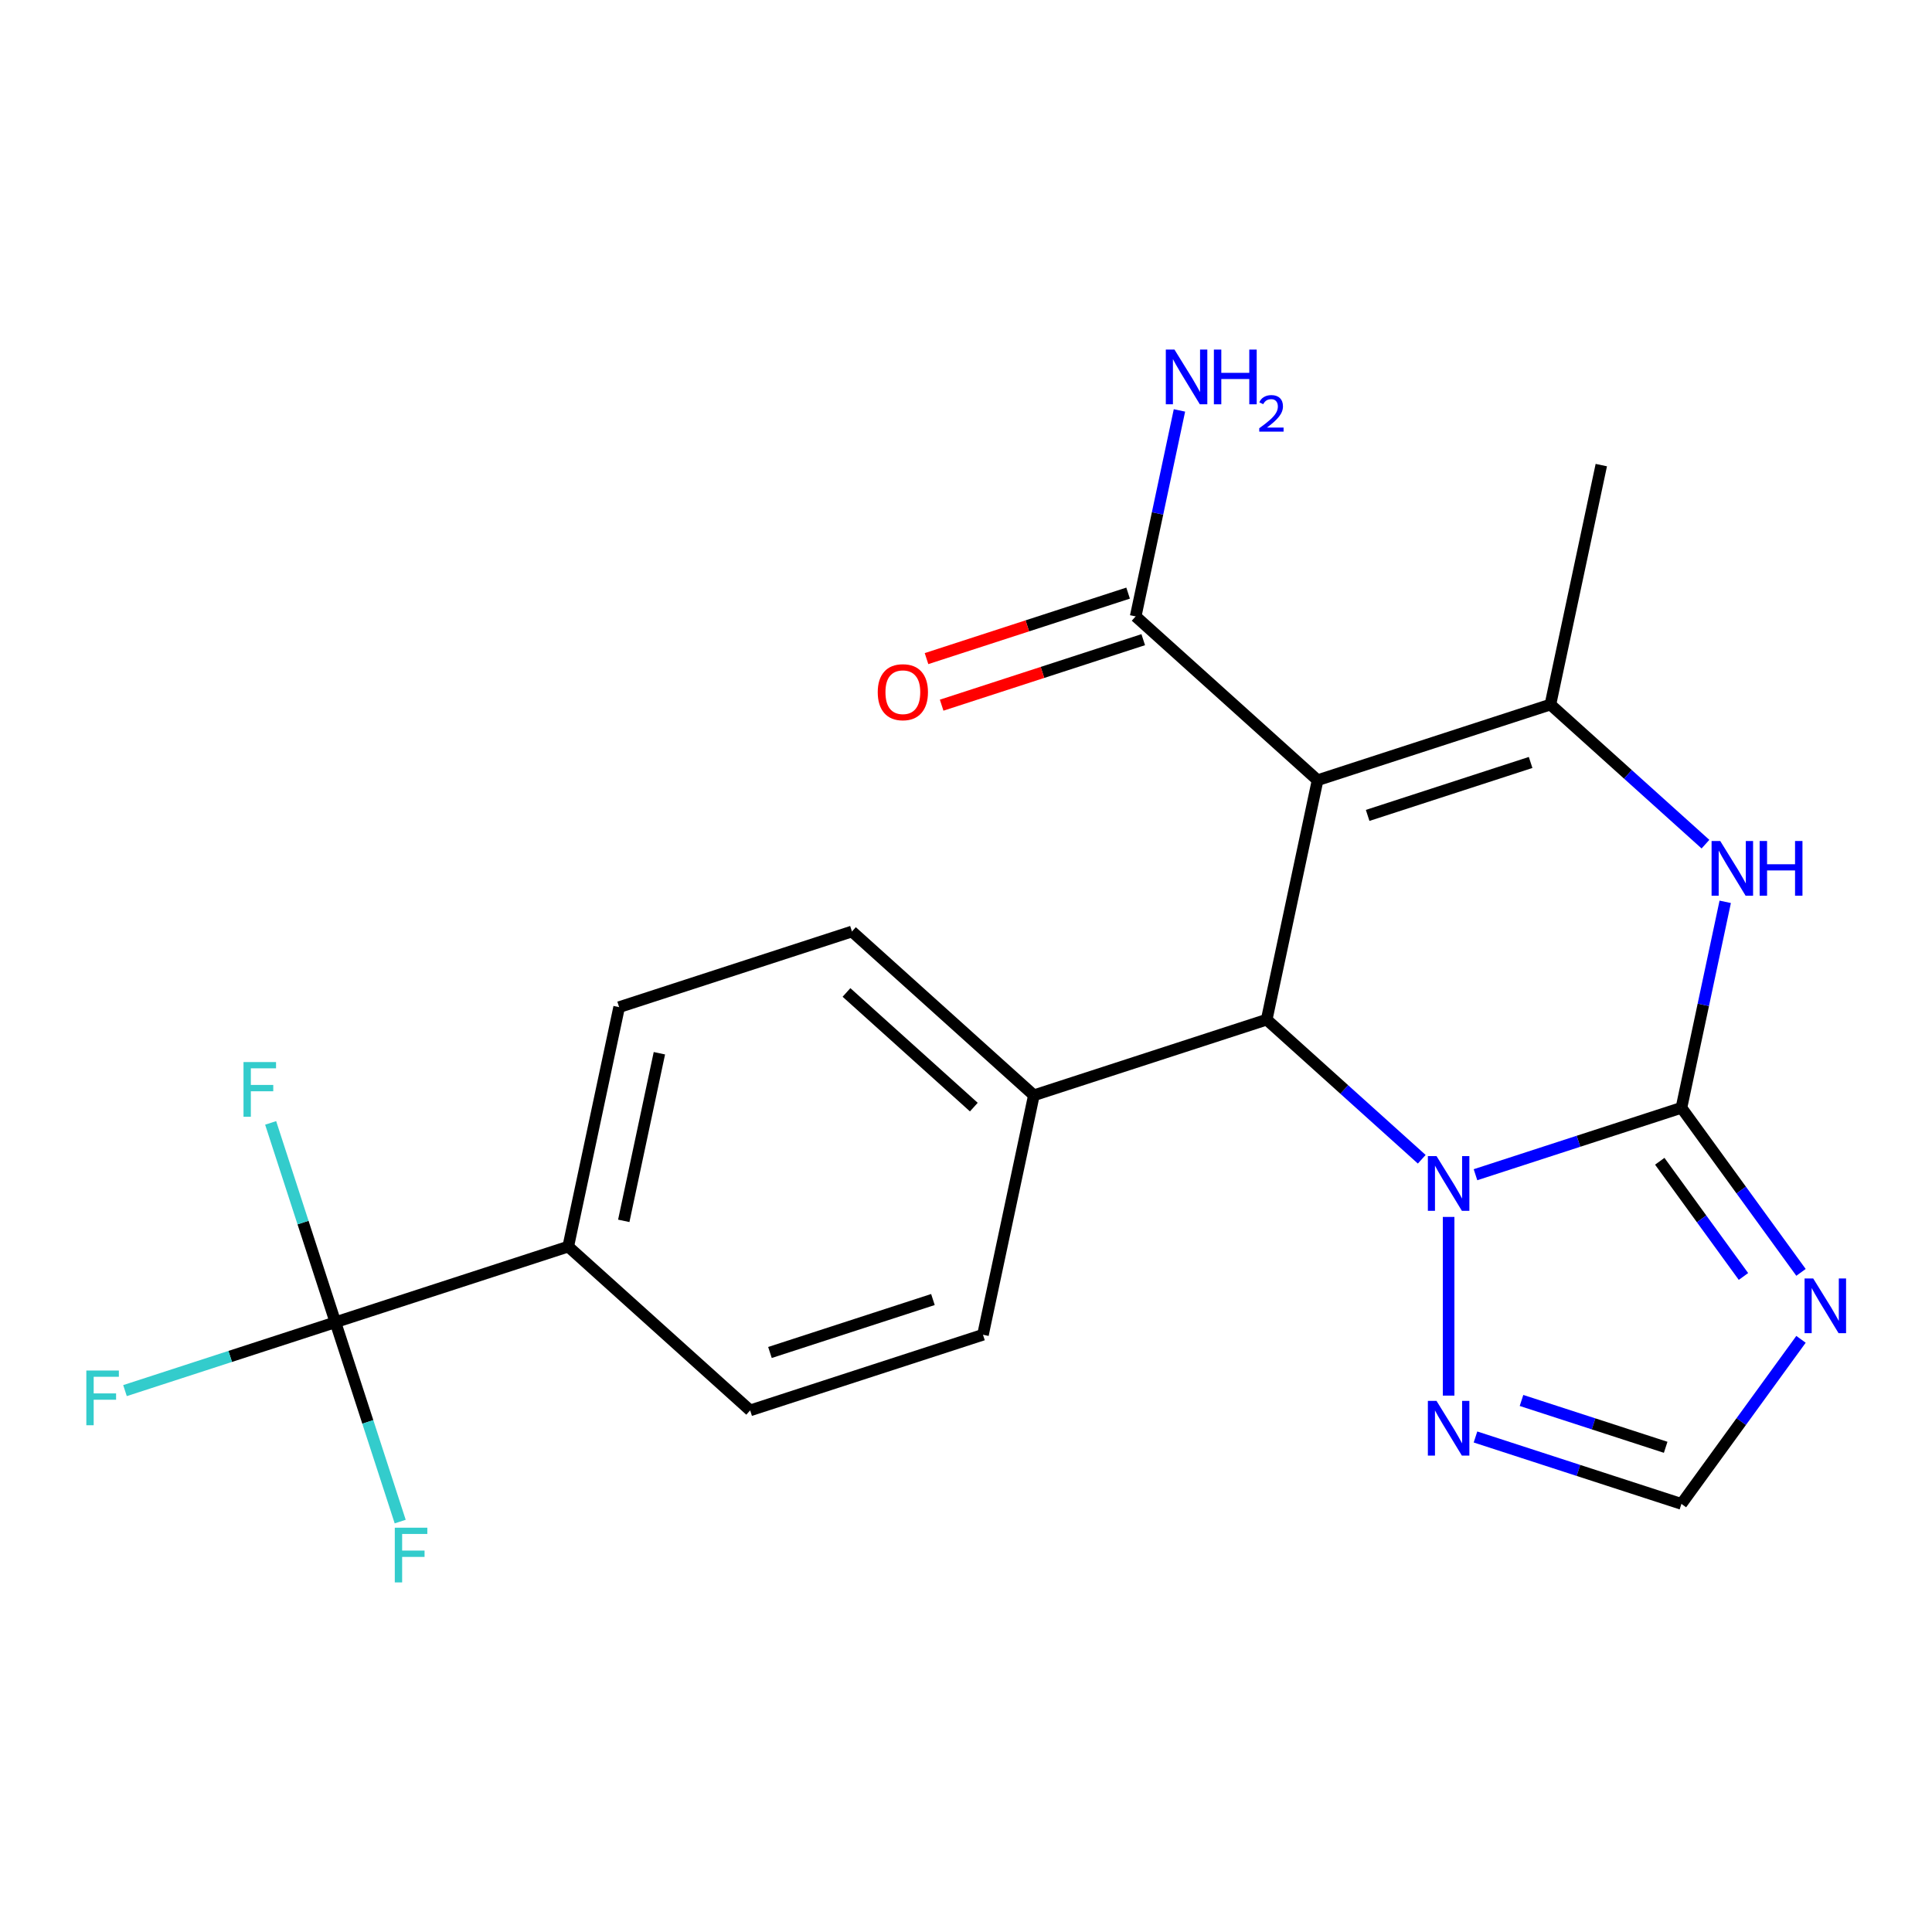 <?xml version='1.0' encoding='iso-8859-1'?>
<svg version='1.1' baseProfile='full'
              xmlns='http://www.w3.org/2000/svg'
                      xmlns:rdkit='http://www.rdkit.org/xml'
                      xmlns:xlink='http://www.w3.org/1999/xlink'
                  xml:space='preserve'
width='1000px' height='1000px' viewBox='0 0 1000 1000'>
<!-- END OF HEADER -->
<rect style='opacity:1.0;fill:#FFFFFF;stroke:none' width='1000' height='1000' x='0' y='0'> </rect>
<path class='bond-1' d='M 870.308,573.397 L 817.009,590.716' style='fill:none;fill-rule:evenodd;stroke:#000000;stroke-width:6px;stroke-linecap:butt;stroke-linejoin:miter;stroke-opacity:1' />
<path class='bond-1' d='M 817.009,590.716 L 763.709,608.034' style='fill:none;fill-rule:evenodd;stroke:#0000FF;stroke-width:6px;stroke-linecap:butt;stroke-linejoin:miter;stroke-opacity:1' />
<path class='bond-4' d='M 870.308,573.397 L 881.639,520.092' style='fill:none;fill-rule:evenodd;stroke:#000000;stroke-width:6px;stroke-linecap:butt;stroke-linejoin:miter;stroke-opacity:1' />
<path class='bond-4' d='M 881.639,520.092 L 892.969,466.786' style='fill:none;fill-rule:evenodd;stroke:#0000FF;stroke-width:6px;stroke-linecap:butt;stroke-linejoin:miter;stroke-opacity:1' />
<path class='bond-5' d='M 870.308,573.397 L 901.252,615.988' style='fill:none;fill-rule:evenodd;stroke:#000000;stroke-width:6px;stroke-linecap:butt;stroke-linejoin:miter;stroke-opacity:1' />
<path class='bond-5' d='M 901.252,615.988 L 932.196,658.579' style='fill:none;fill-rule:evenodd;stroke:#0000FF;stroke-width:6px;stroke-linecap:butt;stroke-linejoin:miter;stroke-opacity:1' />
<path class='bond-5' d='M 859.09,601.07 L 880.75,630.884' style='fill:none;fill-rule:evenodd;stroke:#000000;stroke-width:6px;stroke-linecap:butt;stroke-linejoin:miter;stroke-opacity:1' />
<path class='bond-5' d='M 880.75,630.884 L 902.411,660.697' style='fill:none;fill-rule:evenodd;stroke:#0000FF;stroke-width:6px;stroke-linecap:butt;stroke-linejoin:miter;stroke-opacity:1' />
<path class='bond-0' d='M 681.983,403.829 L 802.49,364.674' style='fill:none;fill-rule:evenodd;stroke:#000000;stroke-width:6px;stroke-linecap:butt;stroke-linejoin:miter;stroke-opacity:1' />
<path class='bond-0' d='M 707.89,422.057 L 792.245,394.649' style='fill:none;fill-rule:evenodd;stroke:#000000;stroke-width:6px;stroke-linecap:butt;stroke-linejoin:miter;stroke-opacity:1' />
<path class='bond-8' d='M 681.983,403.829 L 587.821,319.045' style='fill:none;fill-rule:evenodd;stroke:#000000;stroke-width:6px;stroke-linecap:butt;stroke-linejoin:miter;stroke-opacity:1' />
<path class='bond-23' d='M 681.983,403.829 L 655.639,527.768' style='fill:none;fill-rule:evenodd;stroke:#000000;stroke-width:6px;stroke-linecap:butt;stroke-linejoin:miter;stroke-opacity:1' />
<path class='bond-2' d='M 735.894,600.03 L 695.767,563.899' style='fill:none;fill-rule:evenodd;stroke:#0000FF;stroke-width:6px;stroke-linecap:butt;stroke-linejoin:miter;stroke-opacity:1' />
<path class='bond-2' d='M 695.767,563.899 L 655.639,527.768' style='fill:none;fill-rule:evenodd;stroke:#000000;stroke-width:6px;stroke-linecap:butt;stroke-linejoin:miter;stroke-opacity:1' />
<path class='bond-6' d='M 749.802,629.88 L 749.802,722.366' style='fill:none;fill-rule:evenodd;stroke:#0000FF;stroke-width:6px;stroke-linecap:butt;stroke-linejoin:miter;stroke-opacity:1' />
<path class='bond-10' d='M 655.639,527.768 L 535.133,566.923' style='fill:none;fill-rule:evenodd;stroke:#000000;stroke-width:6px;stroke-linecap:butt;stroke-linejoin:miter;stroke-opacity:1' />
<path class='bond-3' d='M 802.49,364.674 L 842.617,400.805' style='fill:none;fill-rule:evenodd;stroke:#000000;stroke-width:6px;stroke-linecap:butt;stroke-linejoin:miter;stroke-opacity:1' />
<path class='bond-3' d='M 842.617,400.805 L 882.745,436.936' style='fill:none;fill-rule:evenodd;stroke:#0000FF;stroke-width:6px;stroke-linecap:butt;stroke-linejoin:miter;stroke-opacity:1' />
<path class='bond-21' d='M 802.49,364.674 L 828.834,240.735' style='fill:none;fill-rule:evenodd;stroke:#000000;stroke-width:6px;stroke-linecap:butt;stroke-linejoin:miter;stroke-opacity:1' />
<path class='bond-9' d='M 932.196,693.234 L 901.252,735.825' style='fill:none;fill-rule:evenodd;stroke:#0000FF;stroke-width:6px;stroke-linecap:butt;stroke-linejoin:miter;stroke-opacity:1' />
<path class='bond-9' d='M 901.252,735.825 L 870.308,778.415' style='fill:none;fill-rule:evenodd;stroke:#000000;stroke-width:6px;stroke-linecap:butt;stroke-linejoin:miter;stroke-opacity:1' />
<path class='bond-22' d='M 763.709,743.779 L 817.009,761.097' style='fill:none;fill-rule:evenodd;stroke:#0000FF;stroke-width:6px;stroke-linecap:butt;stroke-linejoin:miter;stroke-opacity:1' />
<path class='bond-22' d='M 817.009,761.097 L 870.308,778.415' style='fill:none;fill-rule:evenodd;stroke:#000000;stroke-width:6px;stroke-linecap:butt;stroke-linejoin:miter;stroke-opacity:1' />
<path class='bond-22' d='M 787.53,724.874 L 824.84,736.996' style='fill:none;fill-rule:evenodd;stroke:#0000FF;stroke-width:6px;stroke-linecap:butt;stroke-linejoin:miter;stroke-opacity:1' />
<path class='bond-22' d='M 824.84,736.996 L 862.149,749.119' style='fill:none;fill-rule:evenodd;stroke:#000000;stroke-width:6px;stroke-linecap:butt;stroke-linejoin:miter;stroke-opacity:1' />
<path class='bond-7' d='M 173.613,684.388 L 294.119,645.233' style='fill:none;fill-rule:evenodd;stroke:#000000;stroke-width:6px;stroke-linecap:butt;stroke-linejoin:miter;stroke-opacity:1' />
<path class='bond-17' d='M 173.613,684.388 L 119.153,702.083' style='fill:none;fill-rule:evenodd;stroke:#000000;stroke-width:6px;stroke-linecap:butt;stroke-linejoin:miter;stroke-opacity:1' />
<path class='bond-17' d='M 119.153,702.083 L 64.694,719.778' style='fill:none;fill-rule:evenodd;stroke:#33CCCC;stroke-width:6px;stroke-linecap:butt;stroke-linejoin:miter;stroke-opacity:1' />
<path class='bond-18' d='M 173.613,684.388 L 156.85,632.799' style='fill:none;fill-rule:evenodd;stroke:#000000;stroke-width:6px;stroke-linecap:butt;stroke-linejoin:miter;stroke-opacity:1' />
<path class='bond-18' d='M 156.85,632.799 L 140.088,581.209' style='fill:none;fill-rule:evenodd;stroke:#33CCCC;stroke-width:6px;stroke-linecap:butt;stroke-linejoin:miter;stroke-opacity:1' />
<path class='bond-19' d='M 173.613,684.388 L 190.375,735.977' style='fill:none;fill-rule:evenodd;stroke:#000000;stroke-width:6px;stroke-linecap:butt;stroke-linejoin:miter;stroke-opacity:1' />
<path class='bond-19' d='M 190.375,735.977 L 207.138,787.567' style='fill:none;fill-rule:evenodd;stroke:#33CCCC;stroke-width:6px;stroke-linecap:butt;stroke-linejoin:miter;stroke-opacity:1' />
<path class='bond-12' d='M 583.905,306.994 L 531.736,323.945' style='fill:none;fill-rule:evenodd;stroke:#000000;stroke-width:6px;stroke-linecap:butt;stroke-linejoin:miter;stroke-opacity:1' />
<path class='bond-12' d='M 531.736,323.945 L 479.566,340.896' style='fill:none;fill-rule:evenodd;stroke:#FF0000;stroke-width:6px;stroke-linecap:butt;stroke-linejoin:miter;stroke-opacity:1' />
<path class='bond-12' d='M 591.736,331.095 L 539.567,348.046' style='fill:none;fill-rule:evenodd;stroke:#000000;stroke-width:6px;stroke-linecap:butt;stroke-linejoin:miter;stroke-opacity:1' />
<path class='bond-12' d='M 539.567,348.046 L 487.397,364.997' style='fill:none;fill-rule:evenodd;stroke:#FF0000;stroke-width:6px;stroke-linecap:butt;stroke-linejoin:miter;stroke-opacity:1' />
<path class='bond-20' d='M 587.821,319.045 L 599.151,265.739' style='fill:none;fill-rule:evenodd;stroke:#000000;stroke-width:6px;stroke-linecap:butt;stroke-linejoin:miter;stroke-opacity:1' />
<path class='bond-20' d='M 599.151,265.739 L 610.482,212.433' style='fill:none;fill-rule:evenodd;stroke:#0000FF;stroke-width:6px;stroke-linecap:butt;stroke-linejoin:miter;stroke-opacity:1' />
<path class='bond-13' d='M 535.133,566.923 L 508.788,690.862' style='fill:none;fill-rule:evenodd;stroke:#000000;stroke-width:6px;stroke-linecap:butt;stroke-linejoin:miter;stroke-opacity:1' />
<path class='bond-14' d='M 535.133,566.923 L 440.97,482.139' style='fill:none;fill-rule:evenodd;stroke:#000000;stroke-width:6px;stroke-linecap:butt;stroke-linejoin:miter;stroke-opacity:1' />
<path class='bond-14' d='M 504.051,573.038 L 438.138,513.689' style='fill:none;fill-rule:evenodd;stroke:#000000;stroke-width:6px;stroke-linecap:butt;stroke-linejoin:miter;stroke-opacity:1' />
<path class='bond-11' d='M 294.119,645.233 L 320.464,521.294' style='fill:none;fill-rule:evenodd;stroke:#000000;stroke-width:6px;stroke-linecap:butt;stroke-linejoin:miter;stroke-opacity:1' />
<path class='bond-11' d='M 322.859,631.911 L 341.3,545.154' style='fill:none;fill-rule:evenodd;stroke:#000000;stroke-width:6px;stroke-linecap:butt;stroke-linejoin:miter;stroke-opacity:1' />
<path class='bond-24' d='M 294.119,645.233 L 388.282,730.017' style='fill:none;fill-rule:evenodd;stroke:#000000;stroke-width:6px;stroke-linecap:butt;stroke-linejoin:miter;stroke-opacity:1' />
<path class='bond-16' d='M 508.788,690.862 L 388.282,730.017' style='fill:none;fill-rule:evenodd;stroke:#000000;stroke-width:6px;stroke-linecap:butt;stroke-linejoin:miter;stroke-opacity:1' />
<path class='bond-16' d='M 482.882,672.634 L 398.527,700.043' style='fill:none;fill-rule:evenodd;stroke:#000000;stroke-width:6px;stroke-linecap:butt;stroke-linejoin:miter;stroke-opacity:1' />
<path class='bond-15' d='M 440.97,482.139 L 320.464,521.294' style='fill:none;fill-rule:evenodd;stroke:#000000;stroke-width:6px;stroke-linecap:butt;stroke-linejoin:miter;stroke-opacity:1' />
<path  class='atom-2' d='M 743.542 598.392
L 752.822 613.392
Q 753.742 614.872, 755.222 617.552
Q 756.702 620.232, 756.782 620.392
L 756.782 598.392
L 760.542 598.392
L 760.542 626.712
L 756.662 626.712
L 746.702 610.312
Q 745.542 608.392, 744.302 606.192
Q 743.102 603.992, 742.742 603.312
L 742.742 626.712
L 739.062 626.712
L 739.062 598.392
L 743.542 598.392
' fill='#0000FF'/>
<path  class='atom-5' d='M 890.392 435.298
L 899.672 450.298
Q 900.592 451.778, 902.072 454.458
Q 903.552 457.138, 903.632 457.298
L 903.632 435.298
L 907.392 435.298
L 907.392 463.618
L 903.512 463.618
L 893.552 447.218
Q 892.392 445.298, 891.152 443.098
Q 889.952 440.898, 889.592 440.218
L 889.592 463.618
L 885.912 463.618
L 885.912 435.298
L 890.392 435.298
' fill='#0000FF'/>
<path  class='atom-5' d='M 910.792 435.298
L 914.632 435.298
L 914.632 447.338
L 929.112 447.338
L 929.112 435.298
L 932.952 435.298
L 932.952 463.618
L 929.112 463.618
L 929.112 450.538
L 914.632 450.538
L 914.632 463.618
L 910.792 463.618
L 910.792 435.298
' fill='#0000FF'/>
<path  class='atom-6' d='M 938.525 661.746
L 947.805 676.746
Q 948.725 678.226, 950.205 680.906
Q 951.685 683.586, 951.765 683.746
L 951.765 661.746
L 955.525 661.746
L 955.525 690.066
L 951.645 690.066
L 941.685 673.666
Q 940.525 671.746, 939.285 669.546
Q 938.085 667.346, 937.725 666.666
L 937.725 690.066
L 934.045 690.066
L 934.045 661.746
L 938.525 661.746
' fill='#0000FF'/>
<path  class='atom-7' d='M 743.542 725.101
L 752.822 740.101
Q 753.742 741.581, 755.222 744.261
Q 756.702 746.941, 756.782 747.101
L 756.782 725.101
L 760.542 725.101
L 760.542 753.421
L 756.662 753.421
L 746.702 737.021
Q 745.542 735.101, 744.302 732.901
Q 743.102 730.701, 742.742 730.021
L 742.742 753.421
L 739.062 753.421
L 739.062 725.101
L 743.542 725.101
' fill='#0000FF'/>
<path  class='atom-13' d='M 454.314 358.28
Q 454.314 351.48, 457.674 347.68
Q 461.034 343.88, 467.314 343.88
Q 473.594 343.88, 476.954 347.68
Q 480.314 351.48, 480.314 358.28
Q 480.314 365.16, 476.914 369.08
Q 473.514 372.96, 467.314 372.96
Q 461.074 372.96, 457.674 369.08
Q 454.314 365.2, 454.314 358.28
M 467.314 369.76
Q 471.634 369.76, 473.954 366.88
Q 476.314 363.96, 476.314 358.28
Q 476.314 352.72, 473.954 349.92
Q 471.634 347.08, 467.314 347.08
Q 462.994 347.08, 460.634 349.88
Q 458.314 352.68, 458.314 358.28
Q 458.314 364, 460.634 366.88
Q 462.994 369.76, 467.314 369.76
' fill='#FF0000'/>
<path  class='atom-18' d='M 44.686 709.383
L 61.526 709.383
L 61.526 712.623
L 48.486 712.623
L 48.486 721.223
L 60.086 721.223
L 60.086 724.503
L 48.486 724.503
L 48.486 737.703
L 44.686 737.703
L 44.686 709.383
' fill='#33CCCC'/>
<path  class='atom-19' d='M 126.038 549.721
L 142.878 549.721
L 142.878 552.961
L 129.838 552.961
L 129.838 561.561
L 141.438 561.561
L 141.438 564.841
L 129.838 564.841
L 129.838 578.041
L 126.038 578.041
L 126.038 549.721
' fill='#33CCCC'/>
<path  class='atom-20' d='M 204.348 790.735
L 221.188 790.735
L 221.188 793.975
L 208.148 793.975
L 208.148 802.575
L 219.748 802.575
L 219.748 805.855
L 208.148 805.855
L 208.148 819.055
L 204.348 819.055
L 204.348 790.735
' fill='#33CCCC'/>
<path  class='atom-21' d='M 607.905 180.945
L 617.185 195.945
Q 618.105 197.425, 619.585 200.105
Q 621.065 202.785, 621.145 202.945
L 621.145 180.945
L 624.905 180.945
L 624.905 209.265
L 621.025 209.265
L 611.065 192.865
Q 609.905 190.945, 608.665 188.745
Q 607.465 186.545, 607.105 185.865
L 607.105 209.265
L 603.425 209.265
L 603.425 180.945
L 607.905 180.945
' fill='#0000FF'/>
<path  class='atom-21' d='M 628.305 180.945
L 632.145 180.945
L 632.145 192.985
L 646.625 192.985
L 646.625 180.945
L 650.465 180.945
L 650.465 209.265
L 646.625 209.265
L 646.625 196.185
L 632.145 196.185
L 632.145 209.265
L 628.305 209.265
L 628.305 180.945
' fill='#0000FF'/>
<path  class='atom-21' d='M 651.838 208.272
Q 652.524 206.503, 654.161 205.526
Q 655.798 204.523, 658.068 204.523
Q 660.893 204.523, 662.477 206.054
Q 664.061 207.585, 664.061 210.305
Q 664.061 213.077, 662.002 215.664
Q 659.969 218.251, 655.745 221.313
L 664.378 221.313
L 664.378 223.425
L 651.785 223.425
L 651.785 221.657
Q 655.27 219.175, 657.329 217.327
Q 659.414 215.479, 660.418 213.816
Q 661.421 212.153, 661.421 210.437
Q 661.421 208.641, 660.523 207.638
Q 659.626 206.635, 658.068 206.635
Q 656.563 206.635, 655.56 207.242
Q 654.557 207.849, 653.844 209.196
L 651.838 208.272
' fill='#0000FF'/>
</svg>
